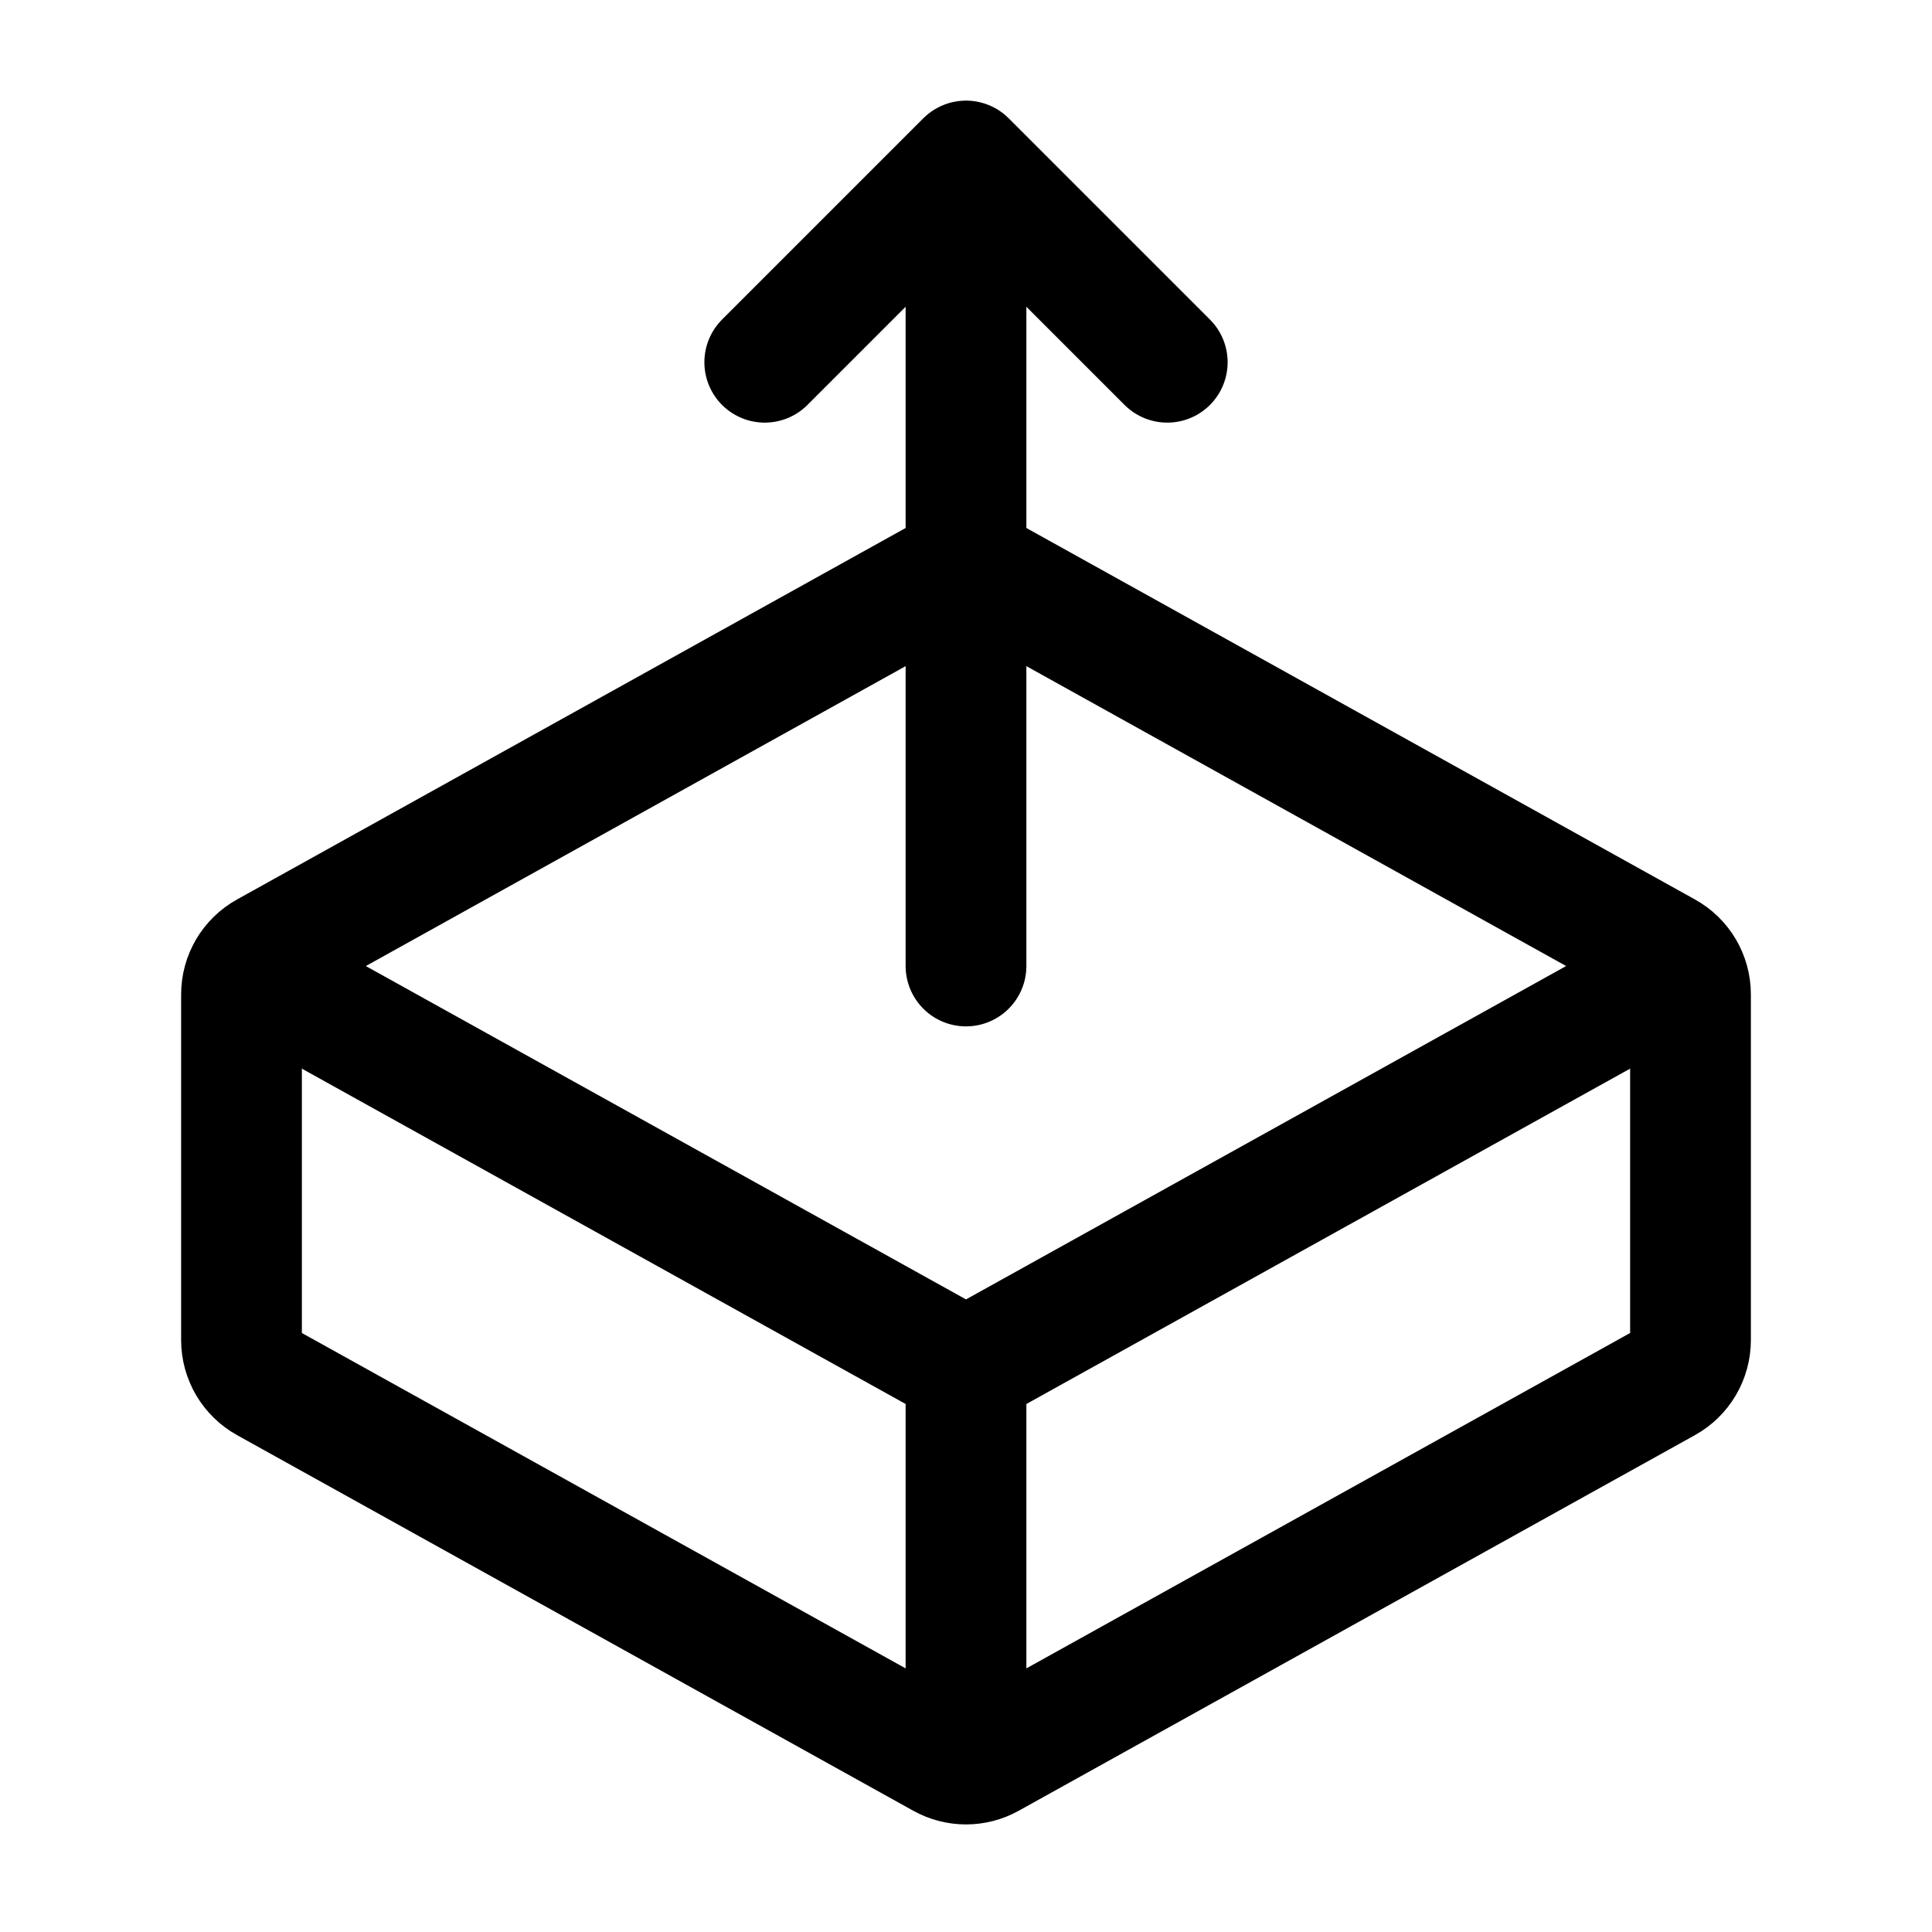 <svg width="24" height="24" viewBox="0 0 24 24" stroke-width="1.5" fill="none" xmlns="http://www.w3.org/2000/svg">
<path d="M21 12.353L21 16.647C21 16.865 20.882 17.066 20.691 17.172L12.291 21.838C12.11 21.939 11.89 21.939 11.709 21.838L3.309 17.172C3.118 17.066 3 16.865 3 16.647L3 12.353C3 12.135 3.118 11.934 3.309 11.829L11.709 7.162C11.89 7.061 12.11 7.061 12.291 7.162L20.691 11.829C20.882 11.934 21 12.135 21 12.353Z" stroke="currentColor" stroke-linecap="round" stroke-linejoin="round"/>
<path d="M3.528 12.294L11.709 16.838C11.89 16.939 12.11 16.939 12.291 16.838L20.5 12.278" stroke="currentColor" stroke-linecap="round" stroke-linejoin="round"/>
<path d="M12 21.5V17" stroke="currentColor" stroke-linecap="round" stroke-linejoin="round"/>
<path d="M12 12V2M12 2L14.5 4.5M12 2L9.5 4.5" stroke="currentColor" stroke-linecap="round" stroke-linejoin="round"/>
</svg>
